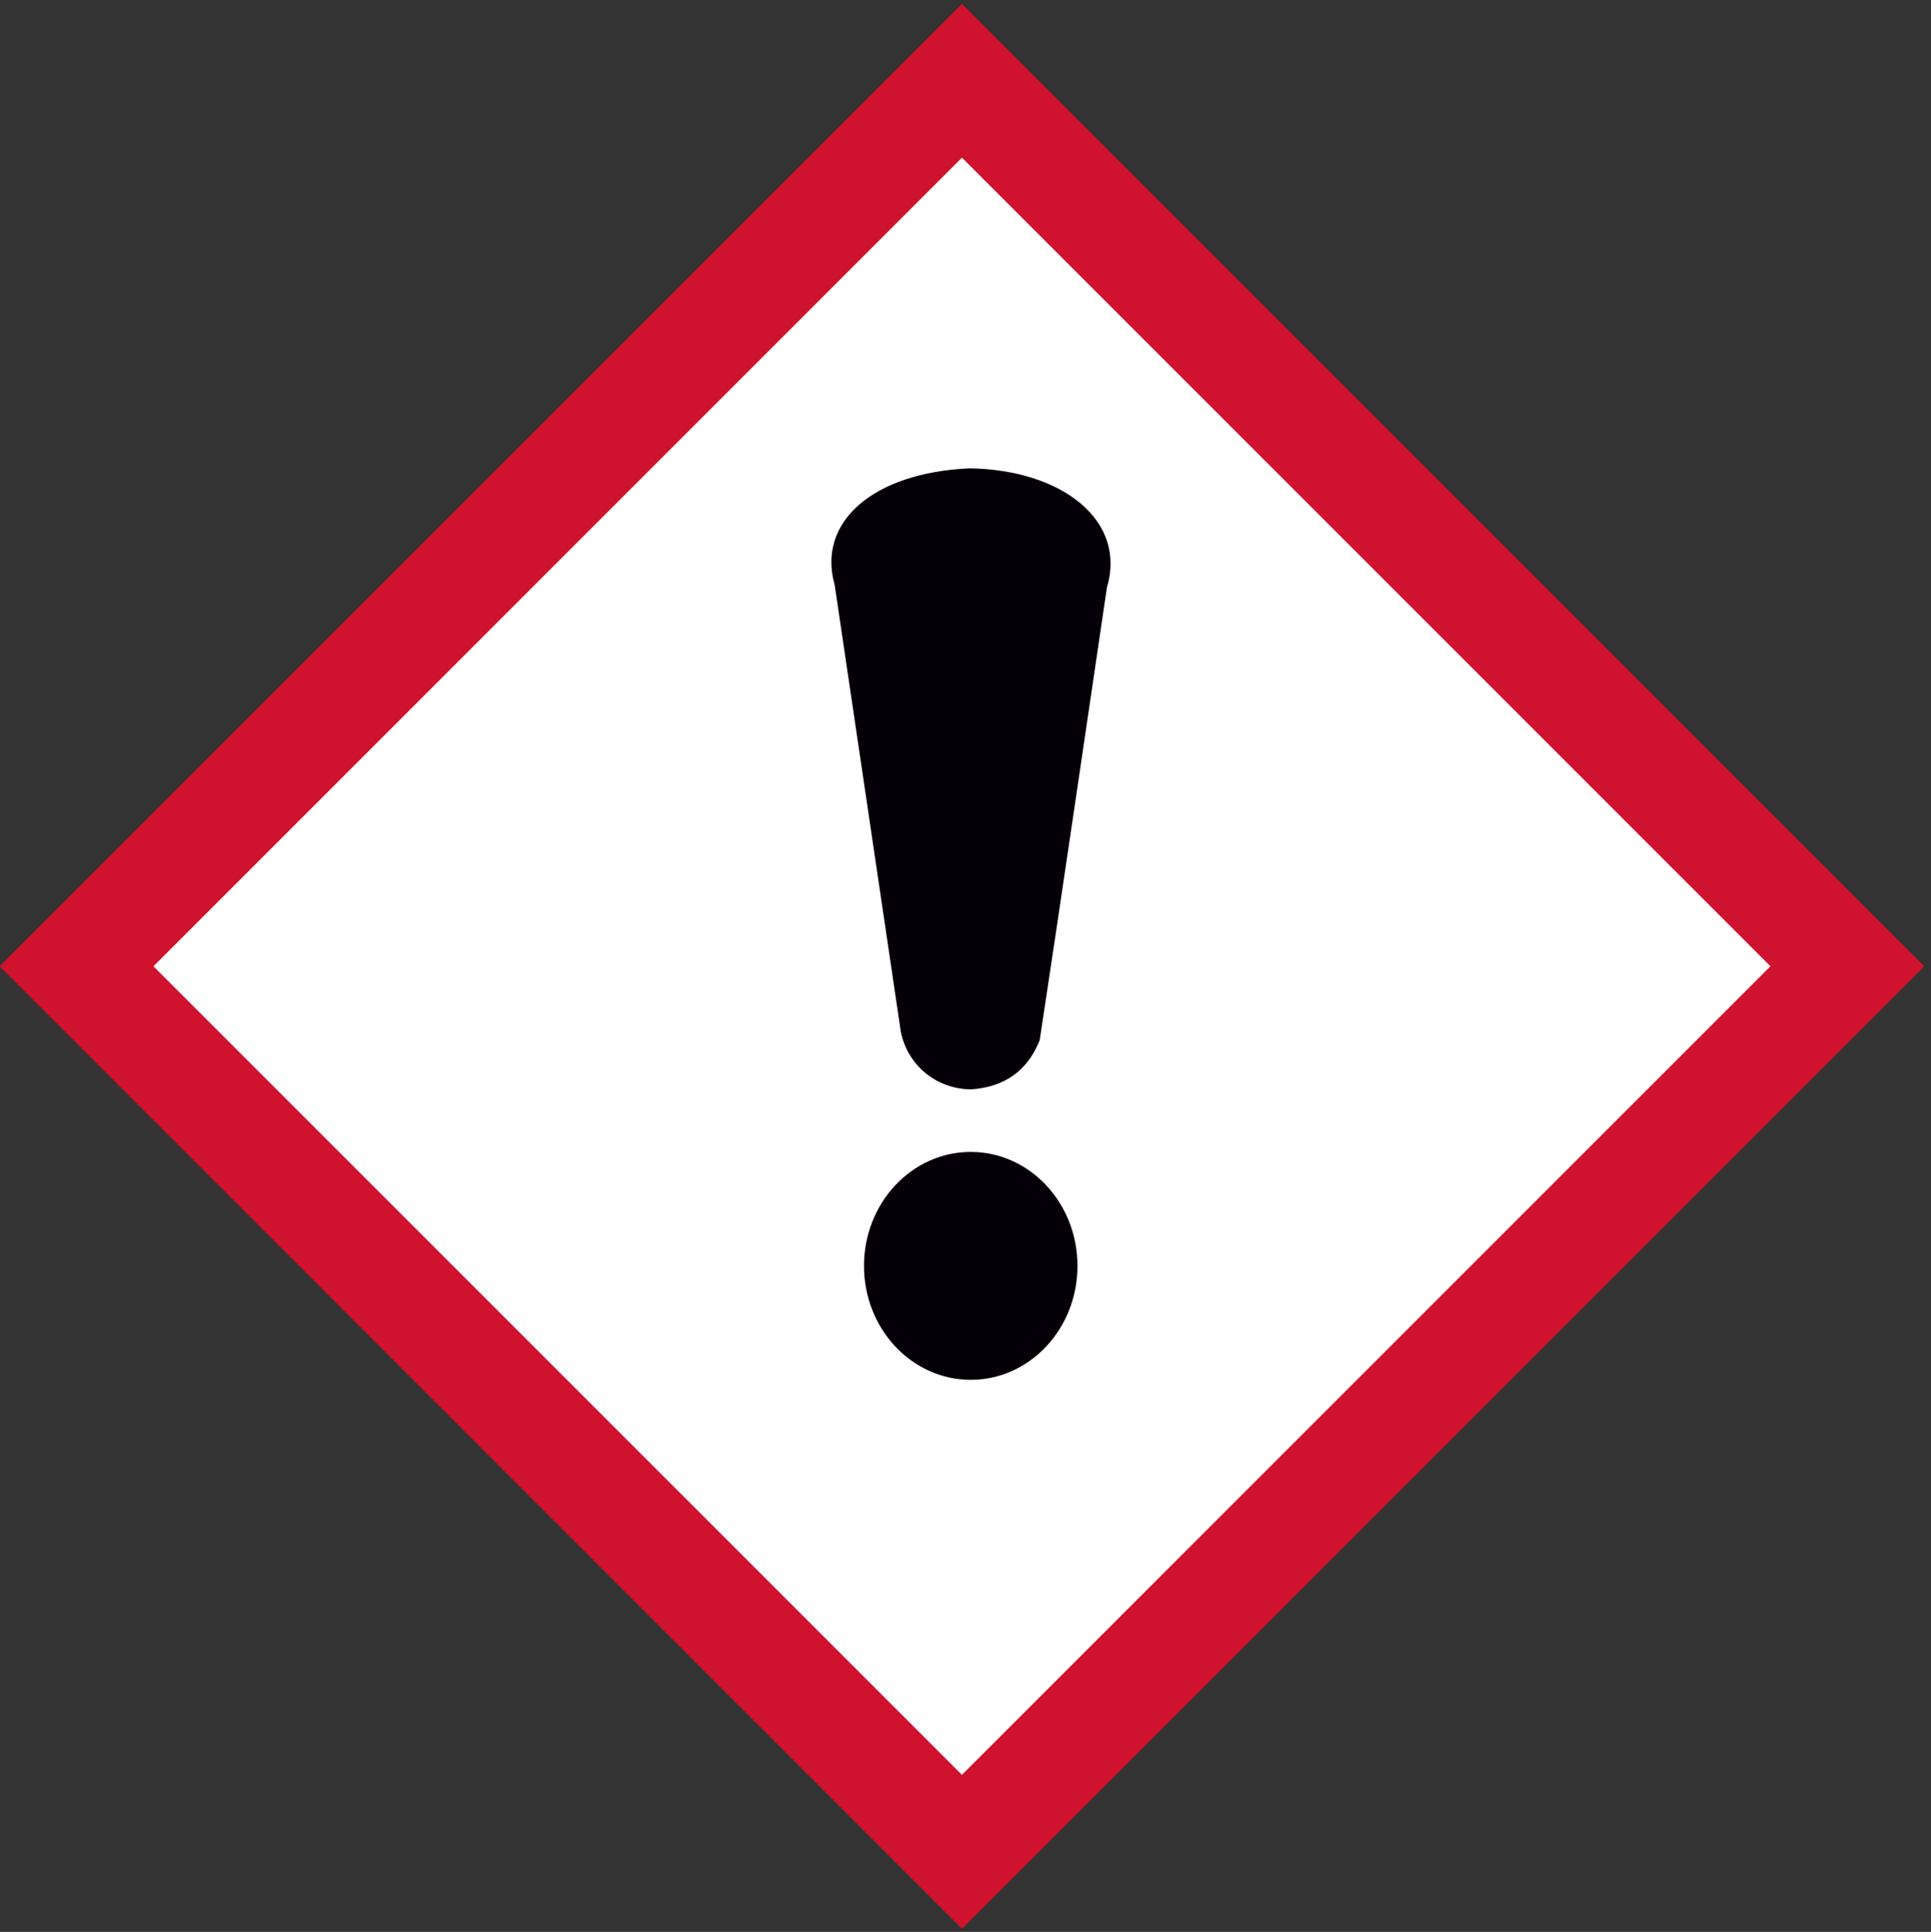 <svg xmlns="http://www.w3.org/2000/svg" xmlns:xlink="http://www.w3.org/1999/xlink" version="1.1" enable-background="new 0 0 850.39 425.2" xml:space="preserve" width="348.551" height="348.671"><rect width="100%" height="100%" fill="#333333" stroke="none"/><rect id="backgroundrect" width="100%" height="100%" x="0" y="0" fill="none" stroke="none"/>




<g class="currentLayer" style=""><title>Layer 1</title><rect fill="#ffffff" x="108.674" y="250.242" transform="matrix(0.707,0.707,-0.707,0.707,273.028,-238.272) " fill-rule="evenodd" clip-rule="evenodd"  width="221" height="221" id="svg_1" class=""/><path fill-rule="evenodd" clip-rule="evenodd" fill="#CF122D" d="M-0.082,174.395 L173.634,0.68 L347.347,174.393 L173.632,348.108 L-0.082,174.395 L-0.082,174.395 zM27.695,174.394 L173.633,28.457 l145.937,145.937 L173.633,320.331 L27.695,174.394 L27.695,174.394 z" id="svg_2" class=""/><path fill-rule="evenodd" clip-rule="evenodd" fill="#050008" d="M175.221,207.902 c10.641,0 19.268,9.21 19.269,20.57 c0,11.36 -8.626,20.568 -19.267,20.568 c-10.641,0 -19.268,-9.21 -19.269,-20.57 C155.954,217.11 164.58,207.901 175.221,207.902 L175.221,207.902 z" id="svg_3" class=""/><path fill-rule="evenodd" clip-rule="evenodd" fill="#050008" d="M175.043,84.522 c-17.577,0.787 -27.579,9.754 -24.389,21.022 l11.955,80.731 c1.252,5.996 6.365,10.271 12.667,10.338 c6.052,-0.412 10.2,-3.366 12.394,-8.873 c3.767,-24.726 8.103,-54.483 12.125,-81.647 C203.444,93.93 191.731,84.802 175.043,84.522 L175.043,84.522 z" id="svg_4" class=""/></g></svg>
